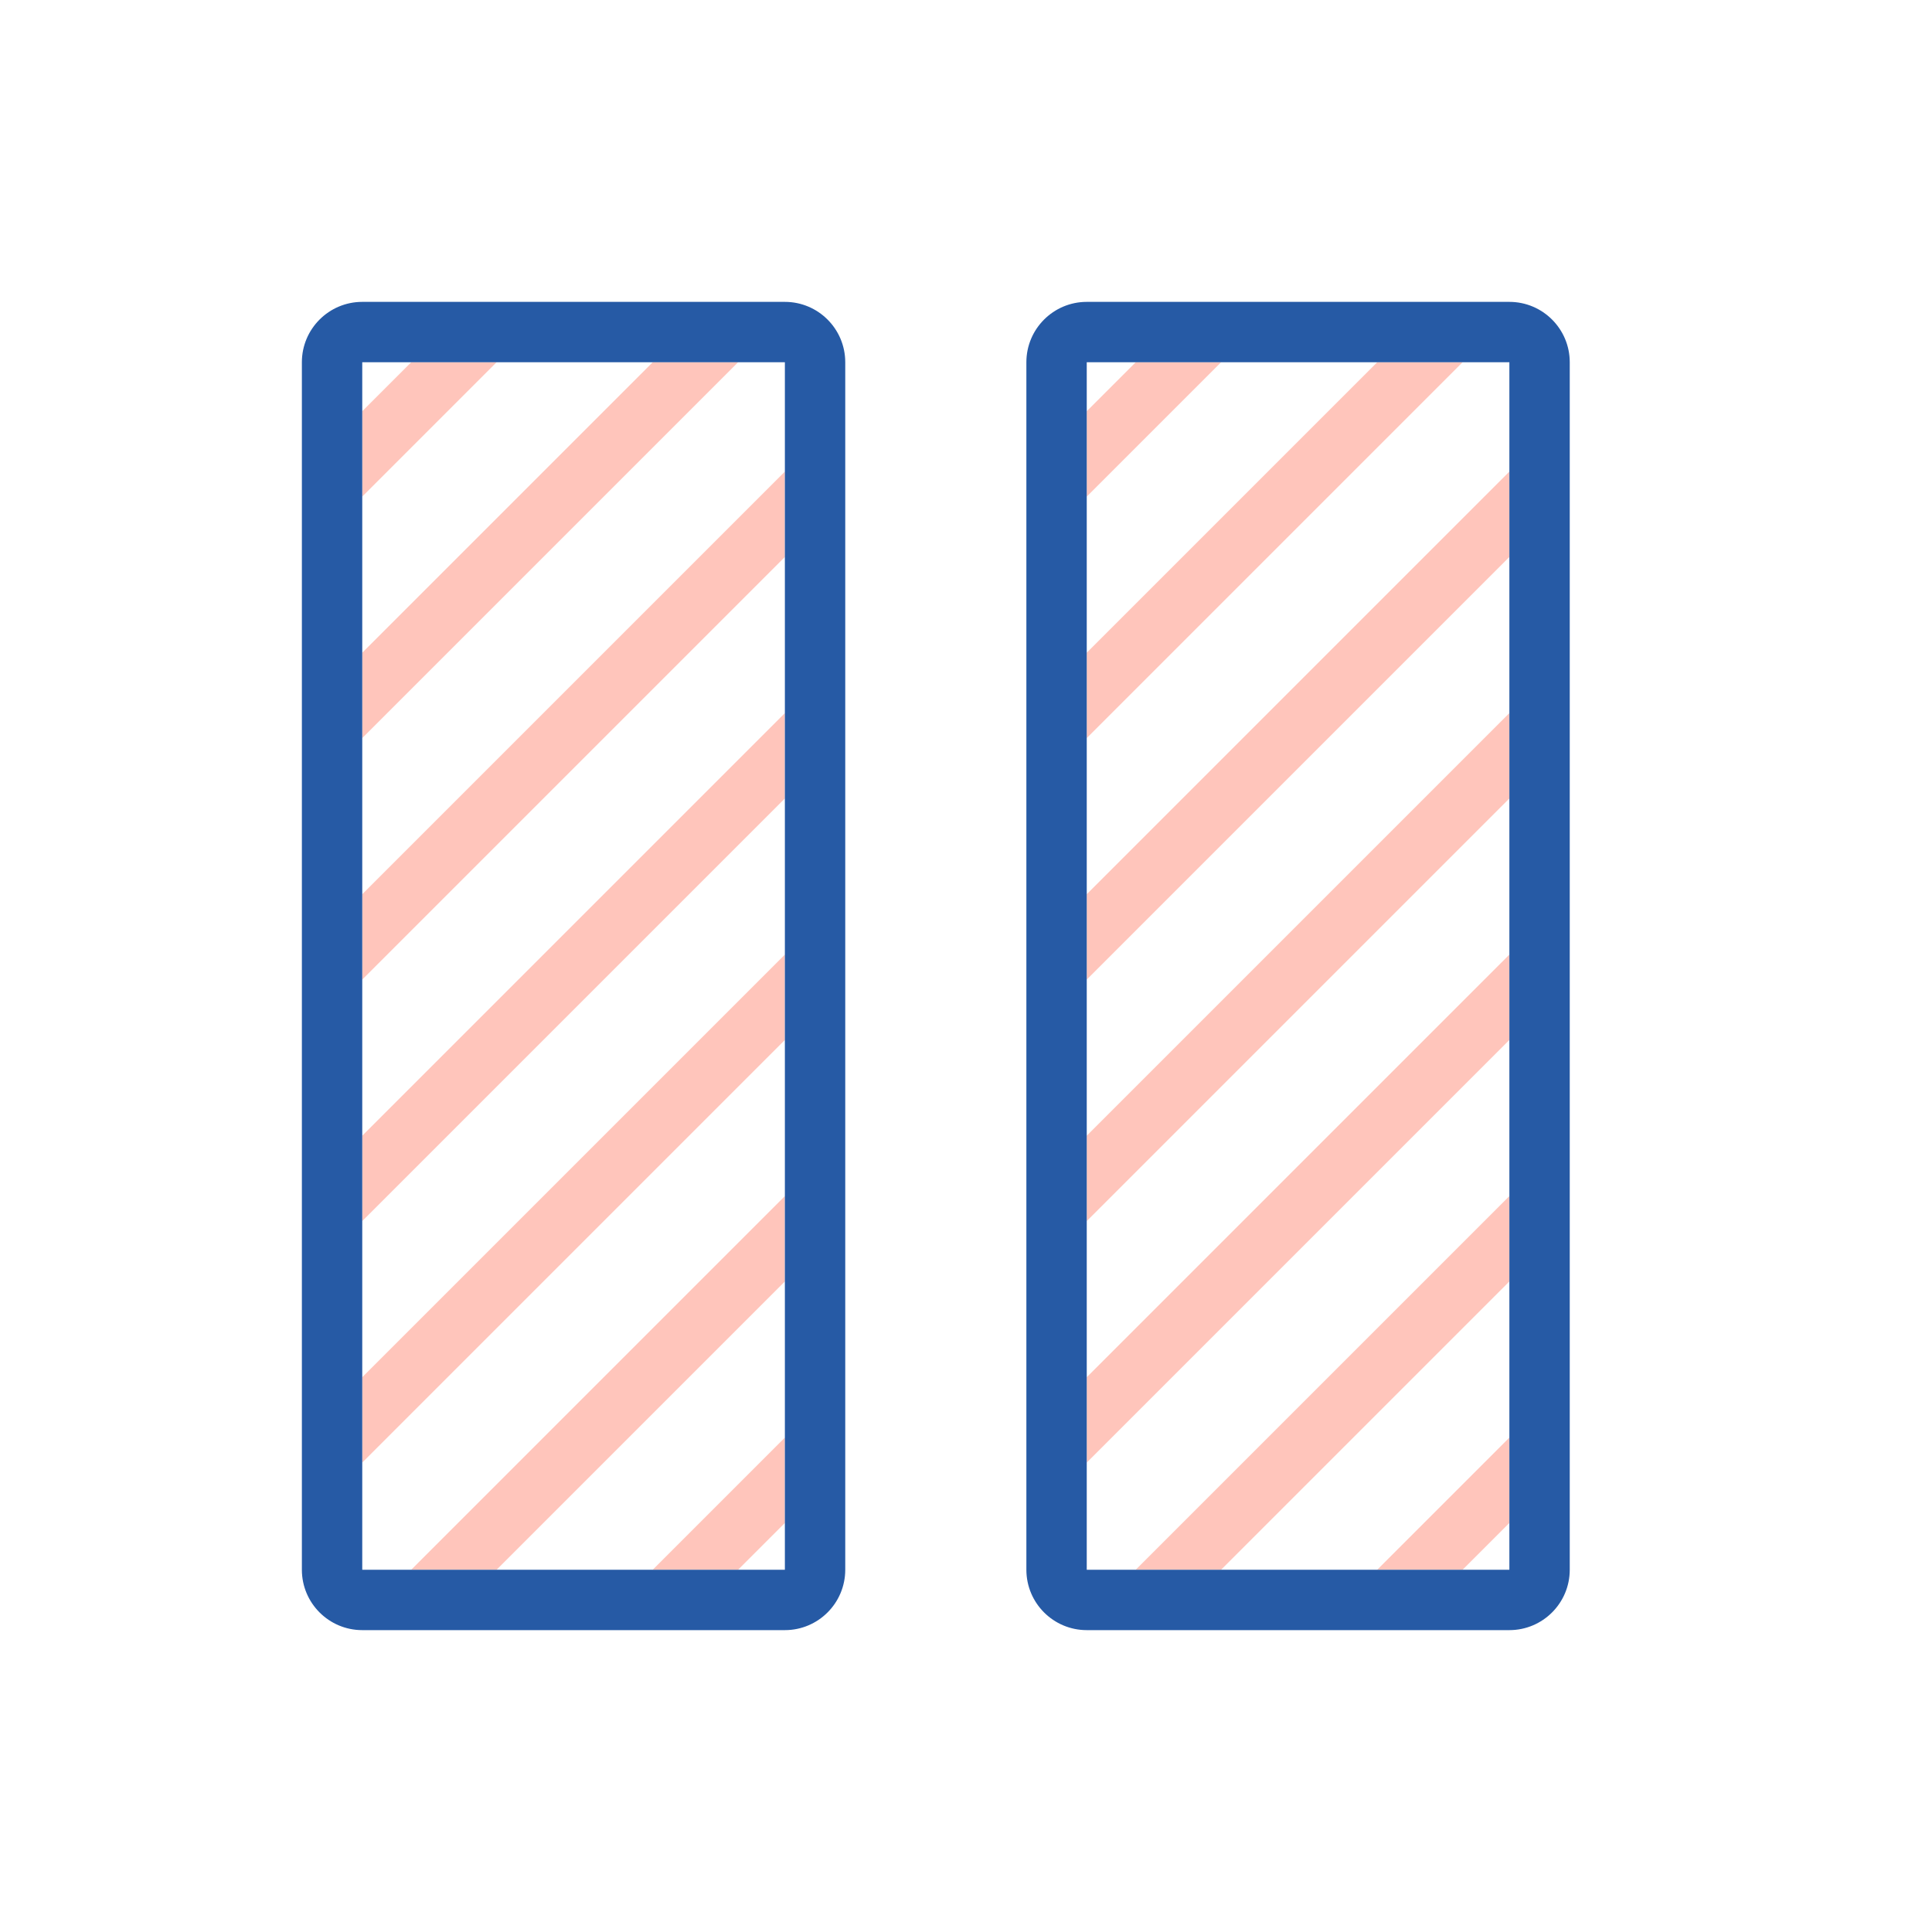 <?xml version="1.0" encoding="utf-8"?><!-- Uploaded to: SVG Repo, www.svgrepo.com, Generator: SVG Repo Mixer Tools -->
<svg version="1.1" id="Uploaded to svgrepo.com" xmlns="http://www.w3.org/2000/svg" xmlns:xlink="http://www.w3.org/1999/xlink" 
	 width="800px" height="800px" viewBox="0 0 32 32" xml:space="preserve">
<style type="text/css">
	.hatch_een{fill:#265AA5;}
	.hatch_twee{fill:#FFC5BB;}
</style>
<g>
	<path class="hatch_twee" d="M6,16.225v-1.414l7-7v1.414L6,16.225z M25,13.225v-1.414l-7,7v1.414L25,13.225z M18,14.811v1.414l7-7
		V7.811L18,14.811z M12.225,6h-1.414L6,10.811v1.414L12.225,6z M22.811,26h1.414L25,25.225v-1.414L22.811,26z M8.225,6H6.811
		L6,6.811v1.414L8.225,6z M18.811,26h1.414L25,21.225v-1.414L18.811,26z M13,25.225v-1.414L10.811,26h1.414L13,25.225z M25,17.225
		v-1.414l-7,7v1.414L25,17.225z M13,21.225v-1.414L6.811,26h1.414L13,21.225z M18,10.811v1.414L24.225,6h-1.414L18,10.811z
		 M18,6.811v1.414L20.225,6h-1.414L18,6.811z M13,13.225v-1.414l-7,7v1.414L13,13.225z M13,17.225v-1.414l-7,7v1.414L13,17.225z"/>
	<path class="hatch_een" d="M6,5C5.448,5,5,5.448,5,6v20c0,0.552,0.448,1,1,1h7c0.552,0,1-0.448,1-1V6c0-0.552-0.448-1-1-1H6z
		 M13,26H6V6h7V26z M18,5c-0.552,0-1,0.448-1,1v20c0,0.552,0.448,1,1,1h7c0.552,0,1-0.448,1-1V6c0-0.552-0.448-1-1-1H18z M25,26h-7
		V6h7V26z"/>
</g>
</svg>